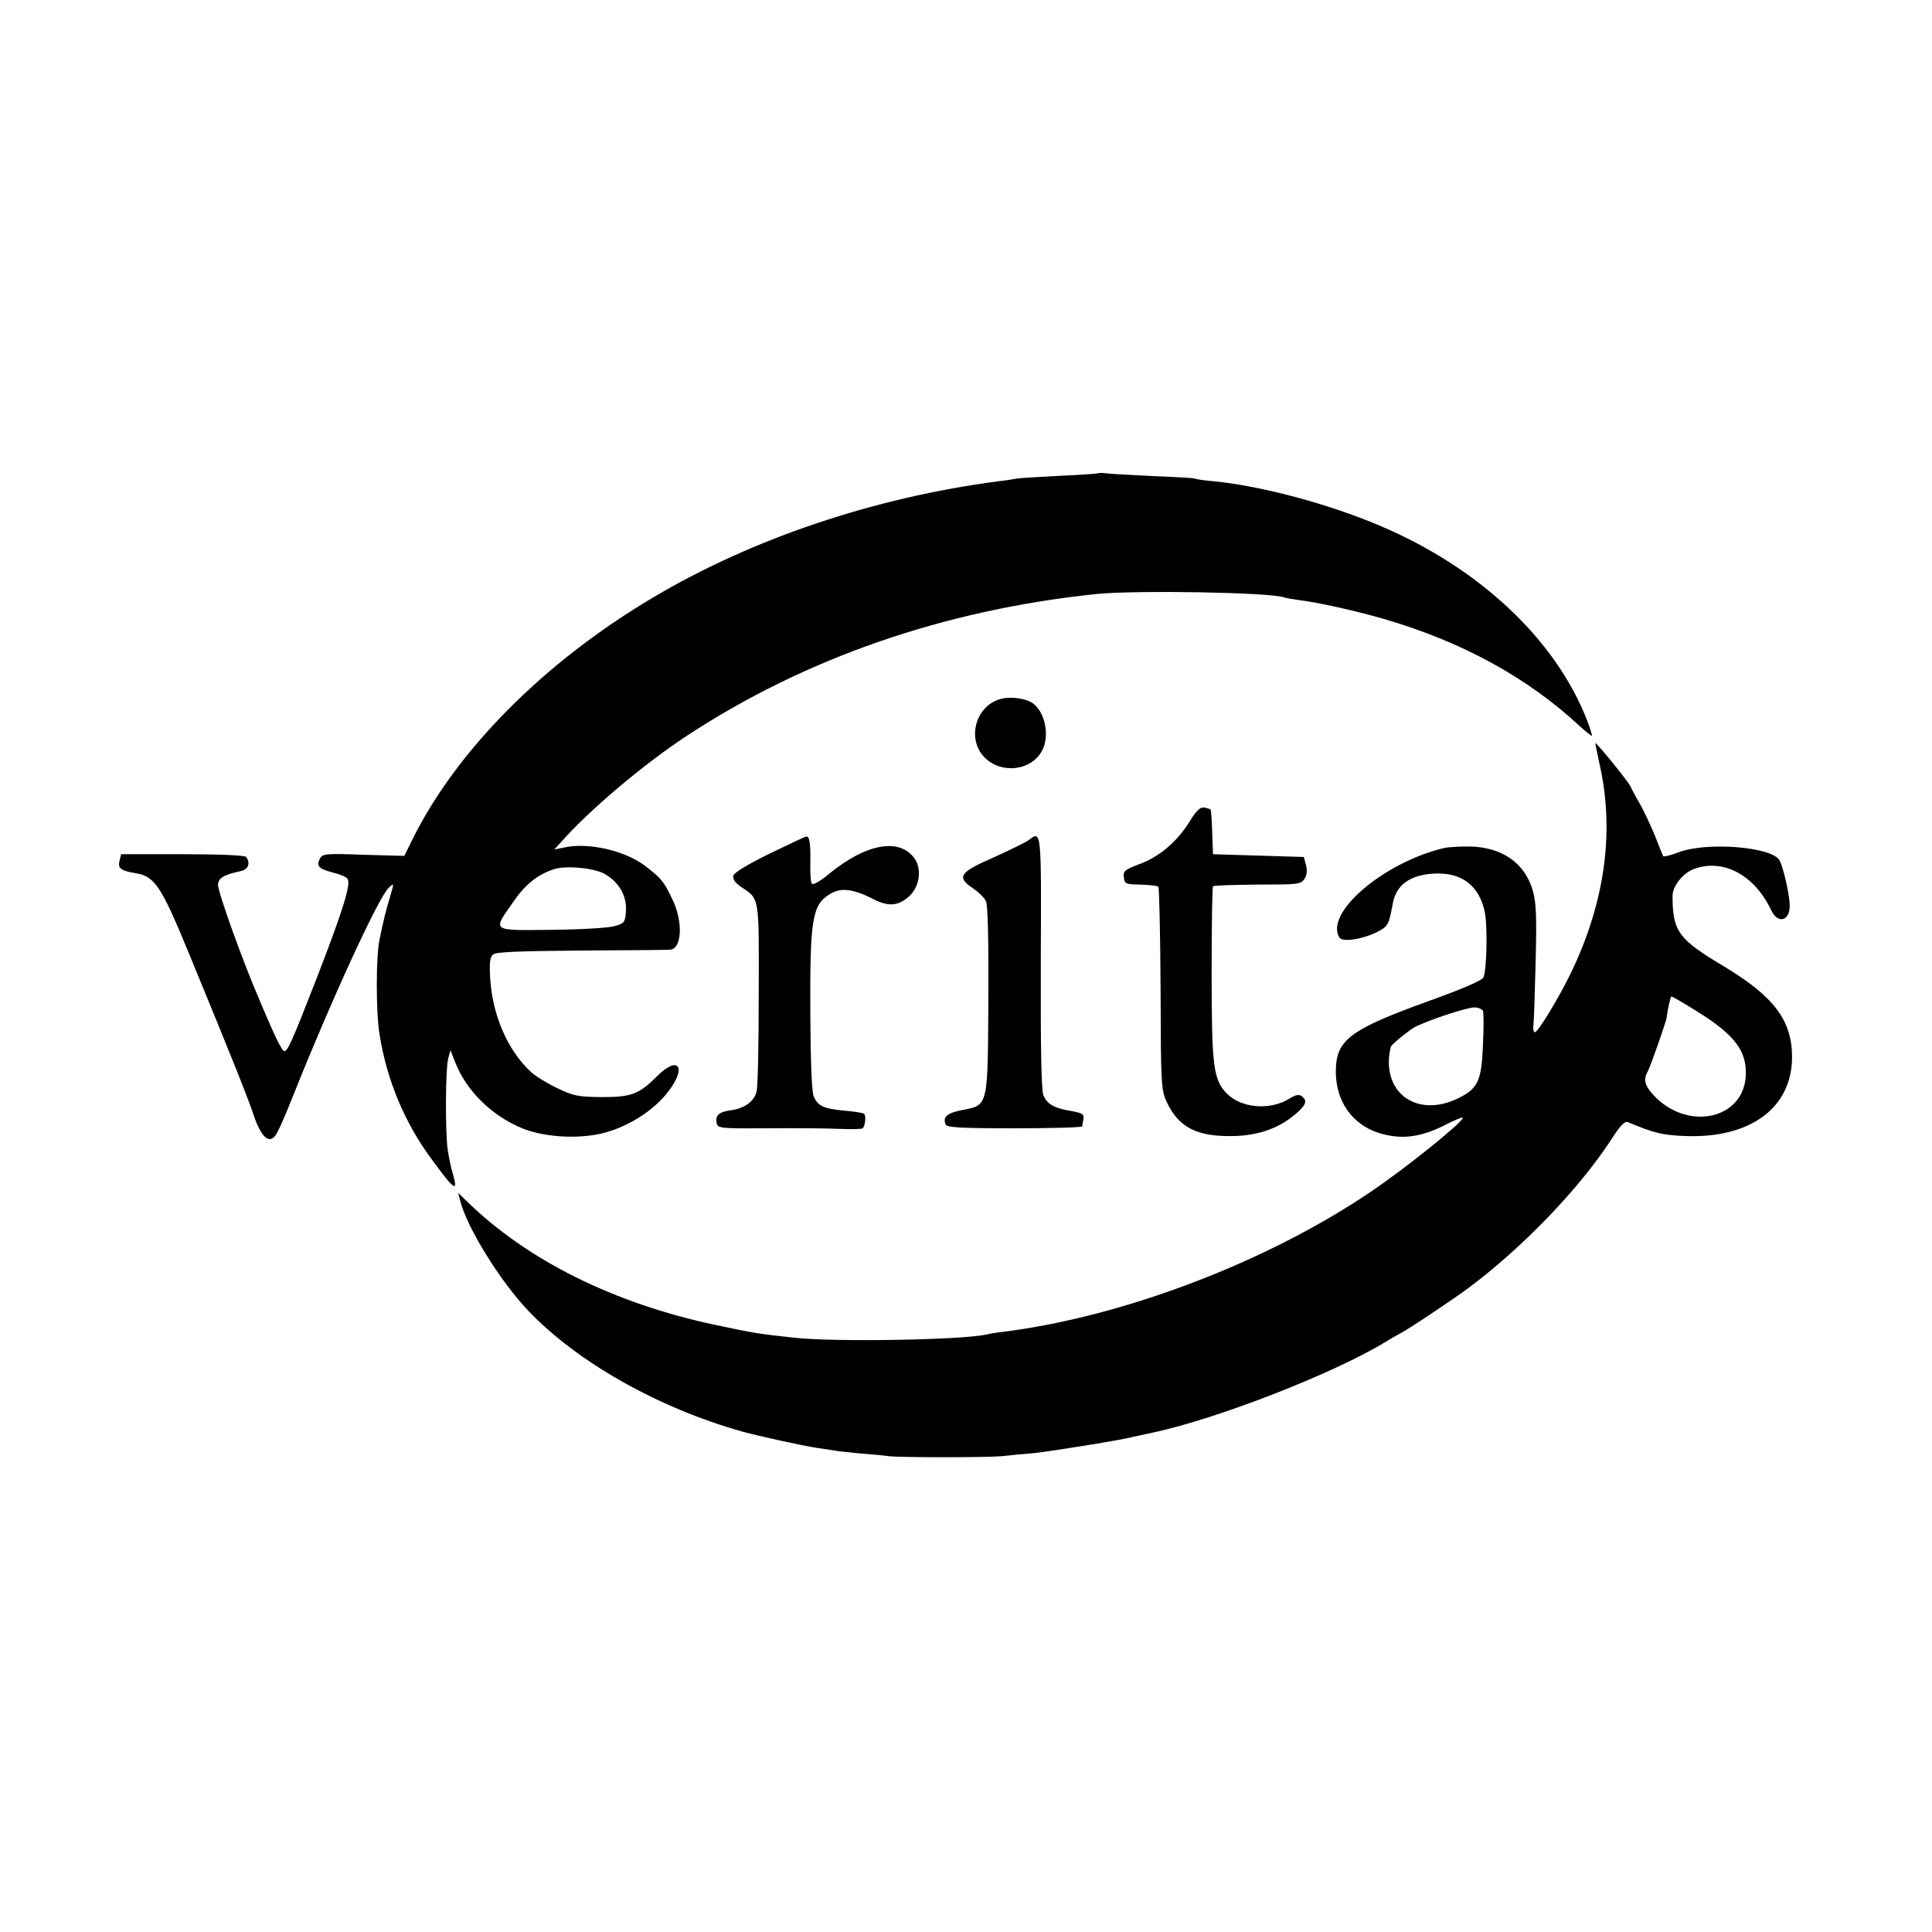 <?xml version="1.0" standalone="no"?>
<!DOCTYPE svg PUBLIC "-//W3C//DTD SVG 20010904//EN"
 "http://www.w3.org/TR/2001/REC-SVG-20010904/DTD/svg10.dtd">
<svg version="1.0" xmlns="http://www.w3.org/2000/svg"
 width="700pt" height="700pt" viewBox="0 0 700 700"
 preserveAspectRatio="xMidYMid meet">
<g transform="translate(0,700) scale(0.1,-0.1)"
fill="#000000" stroke="none">
<path d="M3978 5285 c-2 -1 -64 -6 -139 -9 -75 -4 -145 -8 -155 -10 -10 -2
-41 -7 -69 -10 -447 -59 -889 -207 -1249 -421 -395 -234 -714 -555 -874 -881
l-27 -55 -148 4 c-137 5 -148 4 -158 -14 -14 -27 -4 -37 46 -50 25 -6 49 -16
54 -23 14 -17 -17 -116 -108 -351 -98 -252 -110 -277 -123 -273 -5 2 -25 39
-44 83 -19 44 -39 89 -43 100 -59 135 -151 391 -151 419 0 24 21 37 83 50 27
6 35 29 19 51 -4 6 -93 10 -230 10 l-223 0 -6 -24 c-7 -28 5 -36 60 -45 67
-11 92 -49 186 -277 173 -420 219 -536 241 -602 25 -73 52 -100 75 -75 8 7 36
69 63 138 144 361 314 730 351 764 19 18 19 17 5 -31 -14 -45 -24 -84 -39
-158 -13 -60 -13 -262 0 -342 27 -169 92 -324 194 -460 79 -108 92 -115 71
-43 -6 19 -14 58 -18 85 -9 66 -8 292 2 330 l8 30 17 -43 c41 -105 132 -194
243 -240 88 -36 228 -41 319 -10 84 27 165 83 211 144 68 89 35 131 -41 55
-66 -66 -93 -76 -201 -76 -85 1 -102 4 -160 32 -36 17 -79 43 -96 59 -84 77
-140 205 -148 341 -3 56 -1 75 11 85 11 9 92 12 316 14 166 1 312 2 324 3 44
2 49 101 9 183 -31 65 -39 75 -99 121 -74 56 -207 86 -295 66 l-34 -7 24 26
c100 114 297 281 455 385 430 283 936 458 1488 515 141 14 622 6 676 -12 8 -3
32 -7 54 -10 72 -9 198 -37 304 -67 287 -83 526 -214 716 -391 22 -20 41 -35
43 -34 1 2 -7 28 -18 57 -115 294 -392 553 -752 705 -184 78 -426 143 -598
160 -36 3 -68 8 -71 10 -3 2 -71 6 -150 9 -79 4 -156 8 -171 10 -15 2 -28 2
-30 0z m-1786 -1452 c51 -30 79 -79 76 -132 -3 -44 -5 -46 -43 -57 -22 -6
-124 -12 -227 -13 -220 -2 -214 -7 -140 99 45 66 89 101 150 121 43 14 147 4
184 -18z"/>
<path d="M3632 4469 c-93 -19 -132 -141 -67 -211 60 -64 172 -52 211 23 27 52
12 133 -30 168 -23 19 -76 28 -114 20z"/>
<path d="M5780 4307 c0 -3 7 -34 14 -69 56 -241 24 -493 -95 -748 -44 -94
-126 -230 -138 -230 -5 0 -7 13 -5 28 2 15 5 118 8 229 4 163 2 211 -10 255
-29 102 -113 160 -233 161 -36 0 -77 -2 -91 -6 -219 -53 -432 -236 -377 -324
11 -17 81 -7 134 19 42 21 45 26 59 103 12 69 63 106 153 110 98 4 161 -44
181 -141 10 -50 7 -206 -5 -235 -4 -11 -77 -42 -193 -84 -294 -106 -342 -143
-342 -258 0 -107 59 -191 156 -222 78 -24 147 -17 234 26 38 20 70 33 70 29 0
-16 -206 -182 -335 -269 -377 -255 -898 -453 -1335 -507 -19 -2 -44 -6 -55 -9
-89 -20 -547 -28 -695 -12 -133 14 -153 18 -290 47 -366 78 -678 233 -897 446
l-33 32 7 -27 c24 -97 143 -290 246 -399 179 -188 474 -354 777 -439 62 -17
218 -51 270 -59 19 -3 46 -7 60 -9 14 -3 57 -7 95 -11 39 -3 86 -7 105 -10 45
-5 351 -5 410 0 25 3 76 8 115 11 59 6 328 49 360 59 6 1 37 8 70 15 235 50
656 214 845 329 19 12 42 25 50 29 24 11 192 123 250 166 197 147 403 361 519
540 33 51 48 66 60 61 93 -39 124 -47 207 -50 236 -9 386 102 387 285 0 135
-66 221 -249 331 -163 97 -184 126 -184 254 0 35 37 82 76 97 106 40 220 -20
281 -148 26 -56 73 -38 67 26 -3 43 -24 131 -36 153 -25 50 -265 69 -366 30
-28 -11 -54 -17 -56 -14 -2 4 -16 38 -31 77 -16 38 -40 90 -55 115 -14 25 -29
52 -32 60 -7 17 -128 166 -128 157z m368 -971 c140 -87 183 -146 177 -238 -11
-150 -201 -195 -324 -76 -41 41 -49 64 -31 96 10 18 67 180 69 197 3 30 14 75
17 75 2 0 44 -24 92 -54z m-775 1 c3 -8 3 -63 0 -123 -5 -130 -18 -157 -87
-192 -154 -77 -286 22 -247 185 3 9 62 57 86 71 45 24 186 71 216 72 15 0 29
-6 32 -13z"/>
<path d="M4310 4023 c-47 -75 -111 -128 -182 -154 -53 -20 -59 -25 -56 -48 3
-24 7 -25 60 -26 32 -1 61 -4 65 -8 3 -4 7 -170 8 -369 1 -344 2 -365 21 -408
44 -96 112 -130 249 -126 89 3 163 30 223 83 35 31 39 45 19 61 -10 8 -22 6
-46 -9 -70 -43 -173 -34 -225 18 -50 50 -56 99 -56 437 0 170 2 312 5 315 3 3
76 5 162 6 145 0 156 1 169 20 9 14 11 30 6 50 l-8 30 -165 5 -164 5 -3 79
c-1 44 -4 81 -6 83 -2 2 -12 5 -22 7 -15 3 -29 -10 -54 -51z"/>
<path d="M2788 3907 c-76 -37 -128 -69 -131 -79 -3 -12 5 -25 26 -40 70 -47
67 -29 66 -389 0 -180 -3 -339 -8 -355 -9 -36 -46 -61 -95 -67 -42 -6 -56 -19
-49 -48 5 -17 17 -18 182 -17 97 1 213 0 259 -2 45 -2 85 -1 88 2 9 10 13 48
4 53 -4 3 -37 8 -71 11 -76 7 -96 17 -111 52 -7 17 -11 127 -12 287 -2 353 6
406 70 445 39 25 84 20 155 -16 55 -29 91 -28 130 6 39 32 50 96 25 136 -53
80 -175 60 -312 -52 -35 -29 -59 -42 -63 -35 -4 6 -6 41 -5 78 1 68 -3 94 -15
92 -3 0 -63 -28 -133 -62z"/>
<path d="M3727 3956 c-11 -8 -68 -36 -128 -63 -124 -54 -134 -71 -73 -112 19
-13 40 -33 46 -45 7 -13 10 -129 9 -349 -2 -396 0 -390 -90 -408 -59 -11 -76
-25 -65 -53 4 -11 51 -14 250 -14 134 0 244 3 245 7 0 3 2 14 4 23 4 22 -2 25
-46 33 -61 10 -87 26 -99 58 -7 22 -10 175 -9 482 2 480 3 477 -44 441z"/>
</g>
</svg>
